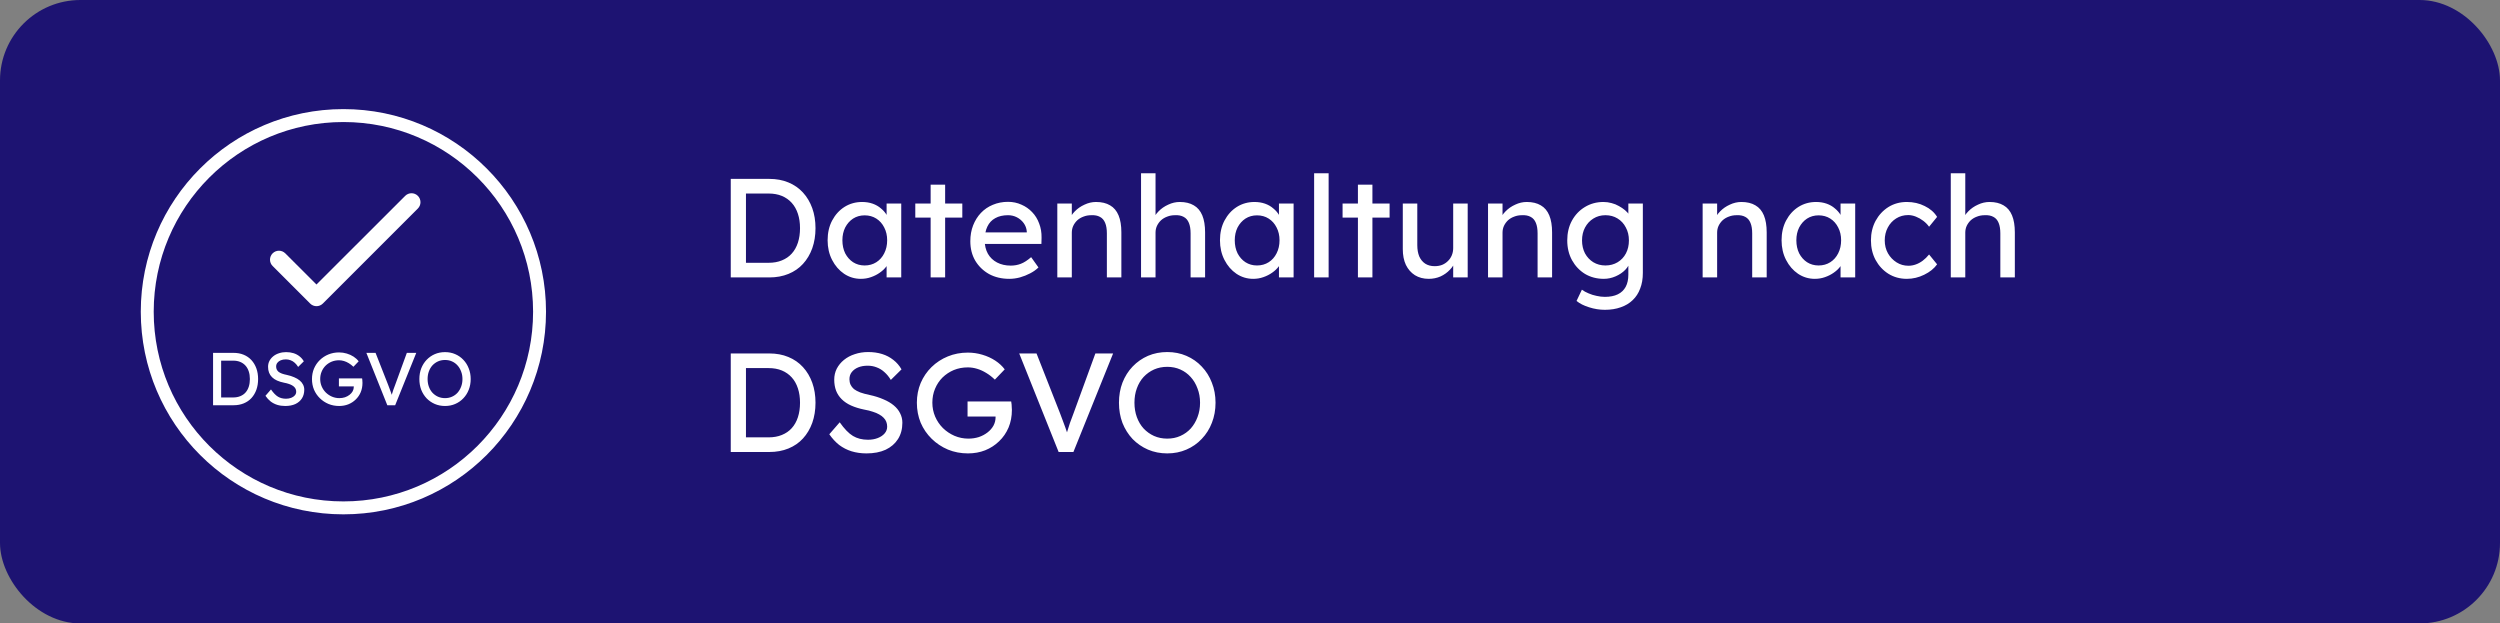 <svg width="401" height="100" viewBox="0 0 401 100" fill="none" xmlns="http://www.w3.org/2000/svg">
<rect x="0" y="0" width="401" height="100" fill="#808080" stroke="none"/>
<rect width="401" height="100" rx="12.903" fill="#1D1372"/>
<path d="M117.213 44.5V28.694H123.4C124.529 28.694 125.545 28.882 126.448 29.258C127.367 29.634 128.149 30.176 128.797 30.884C129.444 31.591 129.941 32.427 130.287 33.39C130.633 34.354 130.806 35.423 130.806 36.597C130.806 37.771 130.633 38.847 130.287 39.826C129.941 40.789 129.444 41.625 128.797 42.332C128.165 43.025 127.389 43.559 126.471 43.935C125.553 44.312 124.529 44.5 123.4 44.5H117.213ZM119.652 42.4L119.584 42.152H123.287C124.085 42.152 124.792 42.024 125.41 41.768C126.042 41.512 126.569 41.151 126.99 40.684C127.427 40.202 127.758 39.615 127.984 38.923C128.21 38.23 128.323 37.455 128.323 36.597C128.323 35.739 128.21 34.971 127.984 34.294C127.758 33.601 127.427 33.014 126.99 32.532C126.554 32.05 126.027 31.682 125.41 31.426C124.792 31.17 124.085 31.042 123.287 31.042H119.516L119.652 30.839V42.4ZM138.078 44.726C137.1 44.726 136.204 44.455 135.391 43.913C134.594 43.371 133.954 42.633 133.472 41.7C132.99 40.767 132.749 39.713 132.749 38.539C132.749 37.349 132.99 36.296 133.472 35.377C133.969 34.444 134.631 33.714 135.459 33.187C136.302 32.66 137.243 32.397 138.282 32.397C138.899 32.397 139.463 32.487 139.975 32.668C140.487 32.848 140.931 33.104 141.308 33.435C141.699 33.752 142.015 34.12 142.256 34.542C142.512 34.963 142.67 35.415 142.73 35.897L142.211 35.716V32.645H144.559V44.5H142.211V41.677L142.753 41.519C142.662 41.926 142.474 42.325 142.188 42.716C141.917 43.093 141.563 43.431 141.127 43.732C140.705 44.033 140.231 44.274 139.704 44.455C139.192 44.636 138.651 44.726 138.078 44.726ZM138.688 42.581C139.396 42.581 140.02 42.407 140.562 42.061C141.104 41.715 141.526 41.241 141.827 40.639C142.143 40.022 142.301 39.322 142.301 38.539C142.301 37.771 142.143 37.086 141.827 36.484C141.526 35.882 141.104 35.407 140.562 35.061C140.02 34.715 139.396 34.542 138.688 34.542C137.996 34.542 137.378 34.715 136.837 35.061C136.31 35.407 135.888 35.882 135.572 36.484C135.271 37.086 135.12 37.771 135.12 38.539C135.12 39.322 135.271 40.022 135.572 40.639C135.888 41.241 136.31 41.715 136.837 42.061C137.378 42.407 137.996 42.581 138.688 42.581ZM149.274 44.5V29.619H151.6V44.5H149.274ZM146.813 34.903V32.645H154.355V34.903H146.813ZM161.895 44.726C160.675 44.726 159.591 44.47 158.643 43.958C157.71 43.431 156.972 42.716 156.43 41.813C155.903 40.91 155.64 39.871 155.64 38.697C155.64 37.763 155.79 36.913 156.091 36.145C156.393 35.377 156.807 34.715 157.333 34.158C157.875 33.586 158.515 33.15 159.253 32.848C160.005 32.532 160.818 32.374 161.691 32.374C162.459 32.374 163.174 32.525 163.837 32.826C164.499 33.112 165.071 33.511 165.553 34.023C166.05 34.534 166.426 35.144 166.682 35.852C166.953 36.544 167.081 37.304 167.066 38.132L167.043 39.126H157.356L156.837 37.274H165.033L164.695 37.658V37.116C164.65 36.619 164.484 36.175 164.198 35.784C163.912 35.392 163.551 35.084 163.114 34.858C162.678 34.632 162.203 34.519 161.691 34.519C160.879 34.519 160.194 34.677 159.637 34.993C159.08 35.295 158.658 35.746 158.372 36.348C158.086 36.935 157.943 37.666 157.943 38.539C157.943 39.367 158.116 40.089 158.462 40.706C158.809 41.309 159.298 41.775 159.93 42.106C160.562 42.438 161.293 42.603 162.121 42.603C162.708 42.603 163.25 42.505 163.746 42.31C164.258 42.114 164.808 41.76 165.395 41.248L166.569 42.897C166.208 43.258 165.764 43.574 165.237 43.845C164.725 44.116 164.175 44.334 163.588 44.5C163.016 44.651 162.452 44.726 161.895 44.726ZM169.593 44.5V32.645H171.919V35.084L171.513 35.355C171.663 34.828 171.957 34.346 172.393 33.91C172.83 33.458 173.349 33.097 173.951 32.826C174.554 32.54 175.171 32.397 175.803 32.397C176.706 32.397 177.459 32.577 178.061 32.939C178.663 33.285 179.115 33.819 179.416 34.542C179.717 35.264 179.867 36.175 179.867 37.274V44.5H177.542V37.432C177.542 36.755 177.451 36.198 177.271 35.761C177.09 35.31 176.812 34.986 176.435 34.79C176.059 34.58 175.592 34.489 175.035 34.519C174.584 34.519 174.17 34.595 173.793 34.745C173.417 34.881 173.086 35.076 172.8 35.332C172.529 35.588 172.31 35.889 172.145 36.236C171.994 36.567 171.919 36.928 171.919 37.319V44.5H170.767C170.572 44.5 170.376 44.5 170.18 44.5C169.985 44.5 169.789 44.5 169.593 44.5ZM183.023 44.5V27.79H185.348V35.084L184.942 35.355C185.092 34.828 185.386 34.346 185.823 33.91C186.259 33.458 186.779 33.097 187.381 32.826C187.983 32.54 188.6 32.397 189.232 32.397C190.136 32.397 190.888 32.577 191.49 32.939C192.092 33.285 192.544 33.819 192.845 34.542C193.146 35.264 193.297 36.175 193.297 37.274V44.5H190.971V37.432C190.971 36.755 190.881 36.198 190.7 35.761C190.519 35.31 190.241 34.986 189.865 34.79C189.488 34.58 189.022 34.489 188.465 34.519C188.013 34.519 187.599 34.595 187.223 34.745C186.846 34.881 186.515 35.076 186.229 35.332C185.958 35.588 185.74 35.889 185.574 36.236C185.424 36.567 185.348 36.928 185.348 37.319V44.5H184.197C184.001 44.5 183.805 44.5 183.61 44.5C183.414 44.5 183.218 44.5 183.023 44.5ZM201.013 44.726C200.035 44.726 199.139 44.455 198.326 43.913C197.528 43.371 196.888 42.633 196.407 41.7C195.925 40.767 195.684 39.713 195.684 38.539C195.684 37.349 195.925 36.296 196.407 35.377C196.904 34.444 197.566 33.714 198.394 33.187C199.237 32.66 200.178 32.397 201.216 32.397C201.834 32.397 202.398 32.487 202.91 32.668C203.422 32.848 203.866 33.104 204.242 33.435C204.634 33.752 204.95 34.12 205.191 34.542C205.447 34.963 205.605 35.415 205.665 35.897L205.145 35.716V32.645H207.494V44.5H205.145V41.677L205.687 41.519C205.597 41.926 205.409 42.325 205.123 42.716C204.852 43.093 204.498 43.431 204.062 43.732C203.64 44.033 203.166 44.274 202.639 44.455C202.127 44.636 201.585 44.726 201.013 44.726ZM201.623 42.581C202.33 42.581 202.955 42.407 203.497 42.061C204.039 41.715 204.461 41.241 204.762 40.639C205.078 40.022 205.236 39.322 205.236 38.539C205.236 37.771 205.078 37.086 204.762 36.484C204.461 35.882 204.039 35.407 203.497 35.061C202.955 34.715 202.33 34.542 201.623 34.542C200.93 34.542 200.313 34.715 199.771 35.061C199.244 35.407 198.823 35.882 198.507 36.484C198.206 37.086 198.055 37.771 198.055 38.539C198.055 39.322 198.206 40.022 198.507 40.639C198.823 41.241 199.244 41.715 199.771 42.061C200.313 42.407 200.93 42.581 201.623 42.581ZM210.786 44.5V27.79H213.112V44.5H210.786ZM217.81 44.5V29.619H220.136V44.5H217.81ZM215.349 34.903V32.645H222.891V34.903H215.349ZM229.163 44.726C228.32 44.726 227.583 44.53 226.95 44.139C226.333 43.747 225.852 43.198 225.505 42.49C225.174 41.783 225.008 40.94 225.008 39.961V32.645H227.334V39.329C227.334 40.022 227.44 40.624 227.65 41.136C227.876 41.632 228.192 42.016 228.599 42.287C229.02 42.558 229.525 42.694 230.112 42.694C230.548 42.694 230.947 42.626 231.308 42.49C231.67 42.34 231.978 42.137 232.234 41.881C232.505 41.625 232.716 41.316 232.867 40.955C233.017 40.593 233.092 40.202 233.092 39.781V32.645H235.418V44.5H233.092V42.016L233.499 41.745C233.318 42.302 233.01 42.806 232.573 43.258C232.151 43.71 231.647 44.071 231.06 44.342C230.473 44.598 229.841 44.726 229.163 44.726ZM238.68 44.5V32.645H241.006V35.084L240.6 35.355C240.75 34.828 241.044 34.346 241.48 33.91C241.917 33.458 242.436 33.097 243.038 32.826C243.641 32.54 244.258 32.397 244.89 32.397C245.793 32.397 246.546 32.577 247.148 32.939C247.75 33.285 248.202 33.819 248.503 34.542C248.804 35.264 248.955 36.175 248.955 37.274V44.5H246.629V37.432C246.629 36.755 246.538 36.198 246.358 35.761C246.177 35.31 245.899 34.986 245.522 34.79C245.146 34.58 244.679 34.489 244.122 34.519C243.671 34.519 243.257 34.595 242.88 34.745C242.504 34.881 242.173 35.076 241.887 35.332C241.616 35.588 241.398 35.889 241.232 36.236C241.081 36.567 241.006 36.928 241.006 37.319V44.5H239.855C239.659 44.5 239.463 44.5 239.267 44.5C239.072 44.5 238.876 44.5 238.68 44.5ZM257.416 49.694C256.573 49.694 255.73 49.558 254.887 49.287C254.059 49.031 253.389 48.693 252.877 48.271L253.735 46.465C254.037 46.69 254.39 46.886 254.797 47.052C255.203 47.232 255.632 47.368 256.084 47.458C256.535 47.563 256.98 47.616 257.416 47.616C258.244 47.616 258.937 47.481 259.494 47.21C260.051 46.939 260.472 46.54 260.758 46.013C261.044 45.486 261.187 44.831 261.187 44.048V41.768L261.435 41.926C261.36 42.392 261.112 42.844 260.69 43.281C260.284 43.702 259.772 44.048 259.155 44.319C258.538 44.59 257.905 44.726 257.258 44.726C256.129 44.726 255.12 44.462 254.232 43.935C253.359 43.394 252.667 42.663 252.155 41.745C251.643 40.812 251.387 39.751 251.387 38.561C251.387 37.372 251.635 36.318 252.132 35.4C252.644 34.467 253.337 33.737 254.21 33.21C255.098 32.668 256.091 32.397 257.19 32.397C257.642 32.397 258.078 32.457 258.5 32.577C258.922 32.683 259.313 32.841 259.674 33.052C260.035 33.247 260.359 33.466 260.645 33.706C260.931 33.947 261.165 34.203 261.345 34.474C261.526 34.745 261.639 35.001 261.684 35.242L261.187 35.423V32.645H263.513V43.777C263.513 44.726 263.37 45.561 263.084 46.284C262.813 47.022 262.414 47.639 261.887 48.136C261.36 48.647 260.72 49.031 259.968 49.287C259.215 49.558 258.365 49.694 257.416 49.694ZM257.506 42.581C258.244 42.581 258.899 42.407 259.471 42.061C260.043 41.715 260.487 41.241 260.803 40.639C261.119 40.037 261.277 39.344 261.277 38.561C261.277 37.779 261.112 37.086 260.781 36.484C260.465 35.867 260.02 35.385 259.448 35.039C258.891 34.693 258.244 34.519 257.506 34.519C256.784 34.519 256.137 34.7 255.565 35.061C255.008 35.407 254.563 35.889 254.232 36.507C253.916 37.109 253.758 37.794 253.758 38.561C253.758 39.329 253.916 40.022 254.232 40.639C254.563 41.241 255.008 41.715 255.565 42.061C256.137 42.407 256.784 42.581 257.506 42.581ZM273.103 44.5V32.645H275.428V35.084L275.022 35.355C275.173 34.828 275.466 34.346 275.903 33.91C276.339 33.458 276.859 33.097 277.461 32.826C278.063 32.54 278.68 32.397 279.312 32.397C280.216 32.397 280.968 32.577 281.57 32.939C282.173 33.285 282.624 33.819 282.925 34.542C283.226 35.264 283.377 36.175 283.377 37.274V44.5H281.051V37.432C281.051 36.755 280.961 36.198 280.78 35.761C280.599 35.31 280.321 34.986 279.945 34.79C279.568 34.58 279.102 34.489 278.545 34.519C278.093 34.519 277.679 34.595 277.303 34.745C276.926 34.881 276.595 35.076 276.309 35.332C276.038 35.588 275.82 35.889 275.654 36.236C275.504 36.567 275.428 36.928 275.428 37.319V44.5H274.277C274.081 44.5 273.885 44.5 273.69 44.5C273.494 44.5 273.298 44.5 273.103 44.5ZM291.093 44.726C290.115 44.726 289.219 44.455 288.406 43.913C287.608 43.371 286.968 42.633 286.487 41.7C286.005 40.767 285.764 39.713 285.764 38.539C285.764 37.349 286.005 36.296 286.487 35.377C286.984 34.444 287.646 33.714 288.474 33.187C289.317 32.66 290.258 32.397 291.296 32.397C291.914 32.397 292.478 32.487 292.99 32.668C293.502 32.848 293.946 33.104 294.322 33.435C294.714 33.752 295.03 34.12 295.271 34.542C295.527 34.963 295.685 35.415 295.745 35.897L295.225 35.716V32.645H297.574V44.5H295.225V41.677L295.767 41.519C295.677 41.926 295.489 42.325 295.203 42.716C294.932 43.093 294.578 43.431 294.142 43.732C293.72 44.033 293.246 44.274 292.719 44.455C292.207 44.636 291.665 44.726 291.093 44.726ZM291.703 42.581C292.41 42.581 293.035 42.407 293.577 42.061C294.119 41.715 294.541 41.241 294.842 40.639C295.158 40.022 295.316 39.322 295.316 38.539C295.316 37.771 295.158 37.086 294.842 36.484C294.541 35.882 294.119 35.407 293.577 35.061C293.035 34.715 292.41 34.542 291.703 34.542C291.01 34.542 290.393 34.715 289.851 35.061C289.324 35.407 288.903 35.882 288.587 36.484C288.286 37.086 288.135 37.771 288.135 38.539C288.135 39.322 288.286 40.022 288.587 40.639C288.903 41.241 289.324 41.715 289.851 42.061C290.393 42.407 291.01 42.581 291.703 42.581ZM305.857 44.726C304.758 44.726 303.772 44.455 302.899 43.913C302.041 43.371 301.356 42.633 300.844 41.7C300.347 40.767 300.099 39.72 300.099 38.561C300.099 37.402 300.347 36.356 300.844 35.423C301.356 34.489 302.041 33.752 302.899 33.21C303.772 32.668 304.758 32.397 305.857 32.397C306.91 32.397 307.866 32.615 308.724 33.052C309.598 33.473 310.26 34.053 310.712 34.79L309.424 36.371C309.184 36.025 308.875 35.709 308.499 35.423C308.122 35.137 307.723 34.911 307.302 34.745C306.88 34.58 306.474 34.497 306.083 34.497C305.36 34.497 304.713 34.677 304.141 35.039C303.584 35.385 303.14 35.867 302.808 36.484C302.477 37.101 302.312 37.794 302.312 38.561C302.312 39.329 302.485 40.022 302.831 40.639C303.177 41.241 303.636 41.723 304.208 42.084C304.78 42.445 305.413 42.626 306.105 42.626C306.512 42.626 306.903 42.558 307.279 42.423C307.671 42.287 308.047 42.084 308.408 41.813C308.77 41.542 309.108 41.211 309.424 40.819L310.712 42.4C310.23 43.077 309.537 43.634 308.634 44.071C307.746 44.508 306.82 44.726 305.857 44.726ZM312.905 44.5V27.79H315.231V35.084L314.825 35.355C314.975 34.828 315.269 34.346 315.705 33.91C316.142 33.458 316.661 33.097 317.263 32.826C317.866 32.54 318.483 32.397 319.115 32.397C320.018 32.397 320.771 32.577 321.373 32.939C321.975 33.285 322.427 33.819 322.728 34.542C323.029 35.264 323.18 36.175 323.18 37.274V44.5H320.854V37.432C320.854 36.755 320.763 36.198 320.583 35.761C320.402 35.31 320.124 34.986 319.747 34.79C319.371 34.58 318.904 34.489 318.347 34.519C317.896 34.519 317.482 34.595 317.105 34.745C316.729 34.881 316.398 35.076 316.112 35.332C315.841 35.588 315.623 35.889 315.457 36.236C315.306 36.567 315.231 36.928 315.231 37.319V44.5H314.08C313.884 44.5 313.688 44.5 313.493 44.5C313.297 44.5 313.101 44.5 312.905 44.5ZM117.213 72.5V56.694H123.4C124.529 56.694 125.545 56.882 126.448 57.258C127.367 57.634 128.149 58.176 128.797 58.884C129.444 59.591 129.941 60.427 130.287 61.39C130.633 62.354 130.806 63.423 130.806 64.597C130.806 65.771 130.633 66.847 130.287 67.826C129.941 68.789 129.444 69.625 128.797 70.332C128.165 71.025 127.389 71.559 126.471 71.936C125.553 72.312 124.529 72.5 123.4 72.5H117.213ZM119.652 70.4L119.584 70.152H123.287C124.085 70.152 124.792 70.024 125.41 69.768C126.042 69.512 126.569 69.15 126.99 68.684C127.427 68.202 127.758 67.615 127.984 66.923C128.21 66.23 128.323 65.455 128.323 64.597C128.323 63.739 128.21 62.971 127.984 62.294C127.758 61.601 127.427 61.014 126.99 60.532C126.554 60.05 126.027 59.682 125.41 59.426C124.792 59.17 124.085 59.042 123.287 59.042H119.516L119.652 58.839V70.4ZM138.982 72.726C138.124 72.726 137.326 72.613 136.588 72.387C135.866 72.161 135.203 71.823 134.601 71.371C134.014 70.904 133.487 70.332 133.02 69.655L134.691 67.736C135.429 68.789 136.137 69.519 136.814 69.926C137.491 70.332 138.297 70.535 139.23 70.535C139.802 70.535 140.321 70.445 140.788 70.264C141.255 70.084 141.624 69.835 141.895 69.519C142.166 69.203 142.301 68.842 142.301 68.436C142.301 68.165 142.256 67.909 142.166 67.668C142.075 67.427 141.932 67.209 141.737 67.013C141.556 66.817 141.315 66.637 141.014 66.471C140.728 66.305 140.389 66.162 139.998 66.042C139.606 65.906 139.155 65.793 138.643 65.703C137.83 65.538 137.123 65.319 136.52 65.048C135.918 64.777 135.414 64.439 135.008 64.032C134.601 63.626 134.3 63.167 134.104 62.655C133.909 62.128 133.811 61.541 133.811 60.894C133.811 60.261 133.946 59.674 134.217 59.132C134.503 58.59 134.887 58.124 135.369 57.732C135.866 57.326 136.445 57.017 137.108 56.806C137.77 56.581 138.485 56.468 139.253 56.468C140.066 56.468 140.811 56.573 141.488 56.784C142.166 56.995 142.768 57.311 143.295 57.732C143.821 58.139 144.258 58.643 144.604 59.245L142.888 60.939C142.587 60.442 142.248 60.028 141.872 59.697C141.496 59.35 141.082 59.095 140.63 58.929C140.178 58.748 139.697 58.658 139.185 58.658C138.598 58.658 138.086 58.748 137.649 58.929C137.213 59.11 136.867 59.366 136.611 59.697C136.37 60.013 136.249 60.389 136.249 60.826C136.249 61.142 136.31 61.435 136.43 61.706C136.551 61.962 136.731 62.196 136.972 62.407C137.228 62.602 137.567 62.783 137.988 62.948C138.41 63.099 138.914 63.234 139.501 63.355C140.329 63.535 141.067 63.769 141.714 64.055C142.361 64.326 142.911 64.65 143.362 65.026C143.814 65.402 144.153 65.824 144.378 66.29C144.619 66.757 144.74 67.261 144.74 67.803C144.74 68.812 144.506 69.685 144.04 70.423C143.573 71.16 142.911 71.732 142.053 72.139C141.195 72.53 140.171 72.726 138.982 72.726ZM155.263 72.726C154.119 72.726 153.05 72.523 152.056 72.116C151.063 71.695 150.19 71.115 149.437 70.377C148.684 69.64 148.097 68.782 147.676 67.803C147.269 66.81 147.066 65.741 147.066 64.597C147.066 63.468 147.269 62.414 147.676 61.435C148.097 60.457 148.677 59.606 149.414 58.884C150.167 58.146 151.04 57.574 152.034 57.168C153.027 56.761 154.096 56.558 155.24 56.558C156.038 56.558 156.813 56.671 157.566 56.897C158.334 57.123 159.026 57.439 159.644 57.845C160.261 58.252 160.765 58.718 161.156 59.245L159.576 60.894C159.124 60.457 158.658 60.096 158.176 59.81C157.709 59.524 157.227 59.305 156.731 59.155C156.234 59.004 155.737 58.929 155.24 58.929C154.427 58.929 153.675 59.072 152.982 59.358C152.305 59.644 151.703 60.043 151.176 60.555C150.664 61.067 150.265 61.669 149.979 62.361C149.693 63.039 149.55 63.784 149.55 64.597C149.55 65.38 149.701 66.125 150.002 66.832C150.303 67.525 150.717 68.134 151.244 68.661C151.785 69.188 152.403 69.602 153.095 69.903C153.803 70.204 154.548 70.355 155.331 70.355C155.918 70.355 156.475 70.272 157.002 70.106C157.528 69.926 157.995 69.677 158.402 69.361C158.808 69.045 159.124 68.684 159.35 68.277C159.576 67.856 159.689 67.412 159.689 66.945V66.493L160.027 66.81H155.195V64.394H162.195C162.225 64.559 162.248 64.725 162.263 64.89C162.278 65.041 162.285 65.191 162.285 65.342C162.301 65.477 162.308 65.613 162.308 65.748C162.308 66.787 162.127 67.736 161.766 68.594C161.405 69.437 160.901 70.167 160.253 70.784C159.621 71.401 158.876 71.883 158.018 72.229C157.175 72.56 156.256 72.726 155.263 72.726ZM169.804 72.5L163.482 56.694H166.259L170.03 66.29C170.211 66.757 170.369 67.178 170.504 67.555C170.655 67.931 170.783 68.277 170.888 68.594C170.994 68.895 171.091 69.181 171.182 69.452C171.272 69.723 171.362 69.993 171.453 70.264L170.866 70.287C170.971 69.926 171.084 69.549 171.204 69.158C171.325 68.767 171.46 68.338 171.611 67.871C171.776 67.404 171.972 66.877 172.198 66.29L175.698 56.694H178.543L172.175 72.5H169.804ZM187.227 72.726C186.113 72.726 185.082 72.523 184.133 72.116C183.2 71.71 182.38 71.145 181.672 70.423C180.98 69.685 180.438 68.827 180.046 67.848C179.67 66.855 179.482 65.771 179.482 64.597C179.482 63.423 179.67 62.346 180.046 61.368C180.438 60.374 180.98 59.516 181.672 58.794C182.38 58.056 183.2 57.484 184.133 57.077C185.082 56.671 186.113 56.468 187.227 56.468C188.341 56.468 189.364 56.671 190.298 57.077C191.246 57.484 192.067 58.056 192.759 58.794C193.467 59.531 194.009 60.397 194.385 61.39C194.776 62.369 194.972 63.438 194.972 64.597C194.972 65.756 194.776 66.832 194.385 67.826C194.009 68.804 193.467 69.662 192.759 70.4C192.067 71.138 191.246 71.71 190.298 72.116C189.364 72.523 188.341 72.726 187.227 72.726ZM187.227 70.355C187.995 70.355 188.695 70.212 189.327 69.926C189.974 69.64 190.531 69.241 190.998 68.729C191.464 68.202 191.826 67.593 192.082 66.9C192.353 66.192 192.488 65.425 192.488 64.597C192.488 63.769 192.353 63.009 192.082 62.316C191.826 61.609 191.464 60.999 190.998 60.487C190.531 59.96 189.974 59.554 189.327 59.268C188.695 58.982 187.995 58.839 187.227 58.839C186.459 58.839 185.752 58.982 185.104 59.268C184.472 59.554 183.915 59.953 183.433 60.465C182.967 60.976 182.605 61.586 182.349 62.294C182.094 62.986 181.966 63.754 181.966 64.597C181.966 65.425 182.094 66.192 182.349 66.9C182.605 67.608 182.967 68.217 183.433 68.729C183.915 69.241 184.472 69.64 185.104 69.926C185.752 70.212 186.459 70.355 187.227 70.355Z" fill="white"/>
<path d="M50.759 45.635L45.76 40.636C45.198 40.075 44.291 40.075 43.729 40.636C43.167 41.198 43.167 42.106 43.729 42.668L49.751 48.69C50.312 49.251 51.22 49.251 51.782 48.69L67.024 33.447C67.586 32.886 67.586 31.978 67.024 31.416C66.462 30.854 65.555 30.854 64.993 31.416L50.759 45.635Z" fill="white"/>
<path d="M34.176 65V56.6H37.464C38.064 56.6 38.604 56.7 39.084 56.9C39.572 57.1 39.988 57.388 40.332 57.764C40.676 58.14 40.94 58.584 41.124 59.096C41.308 59.608 41.4 60.176 41.4 60.8C41.4 61.424 41.308 61.996 41.124 62.516C40.94 63.028 40.676 63.472 40.332 63.848C39.996 64.216 39.584 64.5 39.096 64.7C38.608 64.9 38.064 65 37.464 65H34.176ZM35.472 63.884L35.436 63.752H37.404C37.828 63.752 38.204 63.684 38.532 63.548C38.868 63.412 39.148 63.22 39.372 62.972C39.604 62.716 39.78 62.404 39.9 62.036C40.02 61.668 40.08 61.256 40.08 60.8C40.08 60.344 40.02 59.936 39.9 59.576C39.78 59.208 39.604 58.896 39.372 58.64C39.14 58.384 38.86 58.188 38.532 58.052C38.204 57.916 37.828 57.848 37.404 57.848H35.4L35.472 57.74V63.884ZM45.745 65.12C45.289 65.12 44.865 65.06 44.473 64.94C44.089 64.82 43.737 64.64 43.417 64.4C43.105 64.152 42.825 63.848 42.577 63.488L43.465 62.468C43.857 63.028 44.233 63.416 44.593 63.632C44.953 63.848 45.381 63.956 45.877 63.956C46.181 63.956 46.457 63.908 46.705 63.812C46.953 63.716 47.149 63.584 47.293 63.416C47.437 63.248 47.509 63.056 47.509 62.84C47.509 62.696 47.485 62.56 47.437 62.432C47.389 62.304 47.313 62.188 47.209 62.084C47.113 61.98 46.985 61.884 46.825 61.796C46.673 61.708 46.493 61.632 46.285 61.568C46.077 61.496 45.837 61.436 45.565 61.388C45.133 61.3 44.757 61.184 44.437 61.04C44.117 60.896 43.849 60.716 43.633 60.5C43.417 60.284 43.257 60.04 43.153 59.768C43.049 59.488 42.997 59.176 42.997 58.832C42.997 58.496 43.069 58.184 43.213 57.896C43.365 57.608 43.569 57.36 43.825 57.152C44.089 56.936 44.397 56.772 44.749 56.66C45.101 56.54 45.481 56.48 45.889 56.48C46.321 56.48 46.717 56.536 47.077 56.648C47.437 56.76 47.757 56.928 48.037 57.152C48.317 57.368 48.549 57.636 48.733 57.956L47.821 58.856C47.661 58.592 47.481 58.372 47.281 58.196C47.081 58.012 46.861 57.876 46.621 57.788C46.381 57.692 46.125 57.644 45.853 57.644C45.541 57.644 45.269 57.692 45.037 57.788C44.805 57.884 44.621 58.02 44.485 58.196C44.357 58.364 44.293 58.564 44.293 58.796C44.293 58.964 44.325 59.12 44.389 59.264C44.453 59.4 44.549 59.524 44.677 59.636C44.813 59.74 44.993 59.836 45.217 59.924C45.441 60.004 45.709 60.076 46.021 60.14C46.461 60.236 46.853 60.36 47.197 60.512C47.541 60.656 47.833 60.828 48.073 61.028C48.313 61.228 48.493 61.452 48.613 61.7C48.741 61.948 48.805 62.216 48.805 62.504C48.805 63.04 48.681 63.504 48.433 63.896C48.185 64.288 47.833 64.592 47.377 64.808C46.921 65.016 46.377 65.12 45.745 65.12ZM54.397 65.12C53.789 65.12 53.221 65.012 52.693 64.796C52.165 64.572 51.701 64.264 51.301 63.872C50.901 63.48 50.589 63.024 50.365 62.504C50.149 61.976 50.041 61.408 50.041 60.8C50.041 60.2 50.149 59.64 50.365 59.12C50.589 58.6 50.897 58.148 51.289 57.764C51.689 57.372 52.153 57.068 52.681 56.852C53.209 56.636 53.777 56.528 54.385 56.528C54.809 56.528 55.221 56.588 55.621 56.708C56.029 56.828 56.397 56.996 56.725 57.212C57.053 57.428 57.321 57.676 57.529 57.956L56.689 58.832C56.449 58.6 56.201 58.408 55.945 58.256C55.697 58.104 55.441 57.988 55.177 57.908C54.913 57.828 54.649 57.788 54.385 57.788C53.953 57.788 53.553 57.864 53.185 58.016C52.825 58.168 52.505 58.38 52.225 58.652C51.953 58.924 51.741 59.244 51.589 59.612C51.437 59.972 51.361 60.368 51.361 60.8C51.361 61.216 51.441 61.612 51.601 61.988C51.761 62.356 51.981 62.68 52.261 62.96C52.549 63.24 52.877 63.46 53.245 63.62C53.621 63.78 54.017 63.86 54.433 63.86C54.745 63.86 55.041 63.816 55.321 63.728C55.601 63.632 55.849 63.5 56.065 63.332C56.281 63.164 56.449 62.972 56.569 62.756C56.689 62.532 56.749 62.296 56.749 62.048V61.808L56.929 61.976H54.361V60.692H58.081C58.097 60.78 58.109 60.868 58.117 60.956C58.125 61.036 58.129 61.116 58.129 61.196C58.137 61.268 58.141 61.34 58.141 61.412C58.141 61.964 58.045 62.468 57.853 62.924C57.661 63.372 57.393 63.76 57.049 64.088C56.713 64.416 56.317 64.672 55.861 64.856C55.413 65.032 54.925 65.12 54.397 65.12ZM62.125 65L58.765 56.6H60.241L62.245 61.7C62.341 61.948 62.425 62.172 62.497 62.372C62.577 62.572 62.645 62.756 62.701 62.924C62.757 63.084 62.809 63.236 62.857 63.38C62.905 63.524 62.953 63.668 63.001 63.812L62.689 63.824C62.745 63.632 62.805 63.432 62.869 63.224C62.933 63.016 63.005 62.788 63.085 62.54C63.173 62.292 63.277 62.012 63.397 61.7L65.257 56.6H66.769L63.385 65H62.125ZM71.383 65.12C70.791 65.12 70.243 65.012 69.739 64.796C69.243 64.58 68.807 64.28 68.431 63.896C68.063 63.504 67.775 63.048 67.567 62.528C67.367 62 67.267 61.424 67.267 60.8C67.267 60.176 67.367 59.604 67.567 59.084C67.775 58.556 68.063 58.1 68.431 57.716C68.807 57.324 69.243 57.02 69.739 56.804C70.243 56.588 70.791 56.48 71.383 56.48C71.975 56.48 72.519 56.588 73.015 56.804C73.519 57.02 73.955 57.324 74.323 57.716C74.699 58.108 74.987 58.568 75.187 59.096C75.395 59.616 75.499 60.184 75.499 60.8C75.499 61.416 75.395 61.988 75.187 62.516C74.987 63.036 74.699 63.492 74.323 63.884C73.955 64.276 73.519 64.58 73.015 64.796C72.519 65.012 71.975 65.12 71.383 65.12ZM71.383 63.86C71.791 63.86 72.163 63.784 72.499 63.632C72.843 63.48 73.139 63.268 73.387 62.996C73.635 62.716 73.827 62.392 73.963 62.024C74.107 61.648 74.179 61.24 74.179 60.8C74.179 60.36 74.107 59.956 73.963 59.588C73.827 59.212 73.635 58.888 73.387 58.616C73.139 58.336 72.843 58.12 72.499 57.968C72.163 57.816 71.791 57.74 71.383 57.74C70.975 57.74 70.599 57.816 70.255 57.968C69.919 58.12 69.623 58.332 69.367 58.604C69.119 58.876 68.927 59.2 68.791 59.576C68.655 59.944 68.587 60.352 68.587 60.8C68.587 61.24 68.655 61.648 68.791 62.024C68.927 62.4 69.119 62.724 69.367 62.996C69.623 63.268 69.919 63.48 70.255 63.632C70.599 63.784 70.975 63.86 71.383 63.86Z" fill="white"/>
<circle cx="55.081" cy="50" r="31.463" stroke="white" stroke-width="2.074"/>
</svg>
